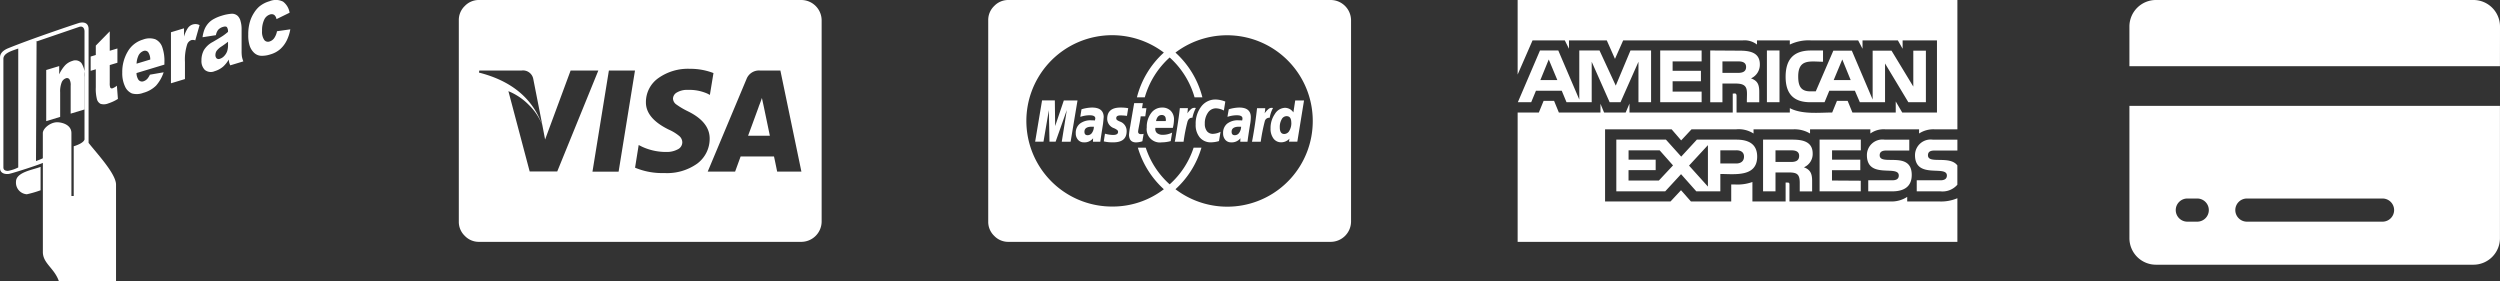 <svg xmlns="http://www.w3.org/2000/svg" id="Groupe_7" data-name="Groupe 7" width="217.251" height="24.431" viewBox="0 0 217.251 24.431"><rect x="0" y="0" width="217.251" height="24.431" fill="#333333" stroke="none"/><path id="Icon_metro-visa" data-name="Icon metro-visa" d="M29.6,22.084H27.707q.192-.506.9-2.449l.041-.123q.055-.137.137-.356t.123-.356l.164.753ZM9.836,21.195l-.794-4.037a.907.907,0,0,0-1.026-.739H4.349l-.027.178q4.256,1.081,5.514,4.6Zm2.449-4.775-2.217,5.993-.233-1.218a4.975,4.975,0,0,0-1.163-1.772,5.307,5.307,0,0,0-1.793-1.211L8.728,25.19h2.395l3.571-8.771H12.286Zm1.9,8.785h2.271l1.423-8.785H15.611ZM24.7,16.638a5.546,5.546,0,0,0-2.039-.369,4.435,4.435,0,0,0-2.75.807,2.546,2.546,0,0,0-1.081,2.094q-.014,1.4,1.984,2.381a3.785,3.785,0,0,1,.917.561.729.729,0,0,1,.26.534.685.685,0,0,1-.411.629,1.976,1.976,0,0,1-.944.219,4.944,4.944,0,0,1-2.135-.452l-.3-.151-.315,1.97a6.063,6.063,0,0,0,2.531.465,4.518,4.518,0,0,0,2.853-.807,2.69,2.69,0,0,0,1.1-2.189q0-1.45-1.916-2.381a6.612,6.612,0,0,1-.972-.575.659.659,0,0,1-.3-.52.639.639,0,0,1,.335-.527,1.724,1.724,0,0,1,.965-.226,3.863,3.863,0,0,1,1.7.328l.205.109Zm5.815-.219H28.761a1.162,1.162,0,0,0-1.19.739L24.2,25.2h2.381l.479-1.314h2.9q.068.3.274,1.314h2.107ZM34.1,12.041V29.555a1.776,1.776,0,0,1-1.751,1.751H4.322a1.683,1.683,0,0,1-1.232-.52,1.683,1.683,0,0,1-.52-1.232V12.041a1.683,1.683,0,0,1,.52-1.232,1.683,1.683,0,0,1,1.232-.52H32.346A1.776,1.776,0,0,1,34.1,12.041Z" transform="translate(37.301 -10.289)" fill="#fff"></path><path id="Icon_payment-interac" data-name="Icon payment-interac" d="M9.182,31.856v2.036a9.474,9.474,0,0,1-1.192.348,1.011,1.011,0,0,1-.944-1.092c0-.844,1.54-1.043,2.135-1.291Zm4.172-2.086V19.888c0-.5-.348-.646-.794-.546-.646.2-4.321,1.44-6.258,2.235-.546.248-.646.546-.646.794v9.584c0,.6.7.547.844.5.447-.1,2.583-.794,2.881-.944v7.747c0,.993.993,1.391,1.391,2.533h4.967V33.4c0-.944-1.689-2.732-2.384-3.625ZM7.245,31.906a3.157,3.157,0,0,1-.894.3c-.2,0-.4-.05-.4-.3V22.47c0-.5.745-.7,1.291-.894V31.906Zm5.761-2.483c0,.3-.6.546-.944.646v4.321h-.2V28.926c0-.745-.844-.944-1.242-.944-.6,0-1.242.546-1.242.944v2.185c-.2.1-.348.149-.6.248V20.98l3.775-1.291c.348-.1.447.2.447.4v9.336ZM7.245,21.577V31.906l1.539-.547.05-10.379Zm2.421,1.866L10.8,23.1v.722a3.081,3.081,0,0,1,.512-.787,1.436,1.436,0,0,1,.631-.382.689.689,0,0,1,.787.182,1.919,1.919,0,0,1,.284,1.21v2.821l-1.217.368V24.8a.974.974,0,0,0-.11-.557.261.261,0,0,0-.31-.08.608.608,0,0,0-.356.342,2.1,2.1,0,0,0-.137.882v2.13l-1.212.367V23.443Zm5.527-3.361V21.77l.666-.2v1.241l-.666.2v1.574a1.064,1.064,0,0,0,.038.365.154.154,0,0,0,.208.079,1.384,1.384,0,0,0,.375-.223l.089,1.148a3.7,3.7,0,0,1-.839.391,1,1,0,0,1-.666.039.627.627,0,0,1-.317-.4,3.627,3.627,0,0,1-.1-1.046V23.378l-.447.135V22.272l.447-.135v-.816l1.214-1.24Zm4.752,2.89-2.428.735a1.1,1.1,0,0,0,.157.563.386.386,0,0,0,.458.149.769.769,0,0,0,.339-.228,1.487,1.487,0,0,0,.211-.343l1.194-.207a3.326,3.326,0,0,1-.66,1.16,2.5,2.5,0,0,1-1.11.625,1.566,1.566,0,0,1-.988.051,1.171,1.171,0,0,1-.6-.61,2.668,2.668,0,0,1-.237-1.2,3.467,3.467,0,0,1,.474-1.826A2.26,2.26,0,0,1,18.072,20.8a1.584,1.584,0,0,1,1.071-.034,1.152,1.152,0,0,1,.6.653,3.6,3.6,0,0,1,.2,1.362v.192Zm-1.231-.442a1.122,1.122,0,0,0-.189-.649.362.362,0,0,0-.4-.092.782.782,0,0,0-.462.462,1.844,1.844,0,0,0-.139.64l1.193-.361Zm1.8-2.37,1.133-.343v.726a2.6,2.6,0,0,1,.338-.751A.795.795,0,0,1,23,19.539l-.375,1.326a.621.621,0,0,0-.339-.023.611.611,0,0,0-.369.387,4.292,4.292,0,0,0-.188,1.512v1.487l-1.217.368V20.159Zm3.9.255-1.157.179a2.88,2.88,0,0,1,.189-.728,1.893,1.893,0,0,1,.356-.531,1.763,1.763,0,0,1,.458-.34,3.325,3.325,0,0,1,.631-.262,3.769,3.769,0,0,1,.875-.179.727.727,0,0,1,.551.191.96.96,0,0,1,.245.458,2.356,2.356,0,0,1,.089.632v1.959a3.183,3.183,0,0,0,.028.482,2.22,2.22,0,0,0,.124.416l-1.137.344a1.5,1.5,0,0,1-.089-.234,2.3,2.3,0,0,1-.042-.27,2.584,2.584,0,0,1-.473.6,2,2,0,0,1-.747.41.83.83,0,0,1-.859-.108,1.073,1.073,0,0,1-.293-.817,1.841,1.841,0,0,1,.211-.9A1.977,1.977,0,0,1,24.154,21q.683-.4.885-.537a5.242,5.242,0,0,0,.428-.332.639.639,0,0,0-.091-.412c-.062-.064-.17-.074-.325-.027a.909.909,0,0,0-.446.269,1.121,1.121,0,0,0-.187.449Zm1.05.576q-.251.2-.52.38a1.637,1.637,0,0,0-.467.412.66.66,0,0,0-.1.344.4.4,0,0,0,.1.3.283.283,0,0,0,.294.038.851.851,0,0,0,.377-.251A1.161,1.161,0,0,0,25.4,21.8a1.735,1.735,0,0,0,.072-.538v-.272Zm4.269-.92,1.151-.165a3.577,3.577,0,0,1-.312.97,2.5,2.5,0,0,1-.556.743,2.211,2.211,0,0,1-.858.464,2.286,2.286,0,0,1-.837.122.954.954,0,0,1-.576-.252,1.479,1.479,0,0,1-.378-.577,2.913,2.913,0,0,1-.137-1.011,3.8,3.8,0,0,1,.167-1.191,3.051,3.051,0,0,1,.333-.7,2.478,2.478,0,0,1,.435-.527,2.4,2.4,0,0,1,.907-.48,1.4,1.4,0,0,1,1.18.032,1.494,1.494,0,0,1,.57.964l-1.14.558a.566.566,0,0,0-.2-.369.418.418,0,0,0-.38-.029.832.832,0,0,0-.487.449,2.137,2.137,0,0,0-.186.973,1.253,1.253,0,0,0,.185.776.405.405,0,0,0,.47.141.767.767,0,0,0,.4-.292,1.556,1.556,0,0,0,.243-.6Z" transform="translate(-5.656 -17.358)" fill="#fff"></path><path id="Icon_metro-mastercard" data-name="Icon metro-mastercard" d="M11.752,21.3h-.178q-.643,0-.643.438,0,.3.274.3a.457.457,0,0,0,.383-.205A.95.95,0,0,0,11.752,21.3Zm5.4-.493h.848v-.041a.21.21,0,0,0,.007-.089q-.007-.034-.014-.1a.385.385,0,0,0-.027-.109.284.284,0,0,0-.062-.089.336.336,0,0,0-.1-.068.39.39,0,0,0-.157-.027q-.383,0-.493.52Zm7.389.493h-.164q-.657,0-.657.438,0,.3.274.3a.457.457,0,0,0,.383-.205A.95.95,0,0,0,24.546,21.3Zm4.365-.356q0-.561-.411-.561a.485.485,0,0,0-.424.274,1.34,1.34,0,0,0-.164.7q0,.575.383.575a.51.51,0,0,0,.445-.274A1.326,1.326,0,0,0,28.911,20.948ZM9.139,19.019h1.19l-.6,3.585H8.961l.438-2.75L8.427,22.6H7.893l-.055-2.737L7.373,22.6H6.648l.6-3.585H8.359l.027,2.23ZM12.6,20.483q0,.082-.055.575-.219,1.382-.233,1.546H11.67l.014-.3a.941.941,0,0,1-.794.356.661.661,0,0,1-.513-.219.823.823,0,0,1-.2-.575,1.014,1.014,0,0,1,.356-.828,1.526,1.526,0,0,1,1-.294,2.951,2.951,0,0,1,.315.014.384.384,0,0,1,.007-.075q.007-.034.014-.062a.189.189,0,0,0,.007-.041q0-.274-.493-.274a2.543,2.543,0,0,0-.807.137q0-.055.1-.657a3.352,3.352,0,0,1,.917-.151q1.013,0,1.013.848Zm2.135-.794-.109.67a4.168,4.168,0,0,0-.561-.041q-.369,0-.369.233a.208.208,0,0,0,.062.164,1.237,1.237,0,0,0,.294.151.859.859,0,0,1,.547.821q0,.985-1.19.972a3.315,3.315,0,0,1-.794-.082q0-.027.1-.67a2.669,2.669,0,0,0,.7.109q.438,0,.438-.26a.213.213,0,0,0-.062-.157,1.223,1.223,0,0,0-.294-.171.869.869,0,0,1-.588-.807q0-.985,1.149-.985A3.572,3.572,0,0,1,14.735,19.69Zm1.2,0h.383l-.1.712h-.4q-.027.233-.089.554t-.1.527a2.428,2.428,0,0,0-.034.246q0,.219.26.219a.9.9,0,0,0,.219-.027l-.109.643a1.731,1.731,0,0,1-.547.1q-.588,0-.616-.643a5.915,5.915,0,0,1,.109-.766q.041-.274.342-2h.753Zm2.778,1a3.066,3.066,0,0,1-.1.712H17.1a.469.469,0,0,0,.137.452.786.786,0,0,0,.52.151,1.754,1.754,0,0,0,.794-.192l-.123.739a3.029,3.029,0,0,1-.78.109,1.149,1.149,0,0,1-1.3-1.3,1.963,1.963,0,0,1,.376-1.238,1.156,1.156,0,0,1,.951-.486,1.012,1.012,0,0,1,.759.287,1.05,1.05,0,0,1,.281.766Zm1.9-1.013a3.227,3.227,0,0,0-.3.848q-.3-.027-.424.328a13.85,13.85,0,0,0-.342,1.751h-.766l.041-.192q.3-1.779.4-2.723h.7l-.041.452a1.633,1.633,0,0,1,.349-.4.452.452,0,0,1,.39-.062Zm2.559-.561-.123.78a1.562,1.562,0,0,0-.684-.192.83.83,0,0,0-.7.376,1.6,1.6,0,0,0-.274.965,1.009,1.009,0,0,0,.185.643.634.634,0,0,0,.527.233,1.547,1.547,0,0,0,.657-.178l-.137.807a2.523,2.523,0,0,1-.684.109,1.23,1.23,0,0,1-.978-.417,1.662,1.662,0,0,1-.363-1.129,2.435,2.435,0,0,1,.486-1.567,1.53,1.53,0,0,1,1.252-.609,2.453,2.453,0,0,1,.835.178Zm2.217,1.368a3.553,3.553,0,0,1-.055.575q-.178,1.081-.233,1.546h-.629l.014-.3a.956.956,0,0,1-.807.356.64.64,0,0,1-.506-.219.841.841,0,0,1-.192-.575,1.023,1.023,0,0,1,.349-.828,1.5,1.5,0,0,1,.992-.294,2.723,2.723,0,0,1,.315.014.65.65,0,0,0,.027-.178q0-.274-.493-.274a2.543,2.543,0,0,0-.807.137q0-.055.109-.657a3.352,3.352,0,0,1,.917-.151q1,0,1,.848Zm1.929-.807a2.637,2.637,0,0,0-.287.848.394.394,0,0,0-.431.315,15.426,15.426,0,0,0-.349,1.765H25.49l.041-.192q.26-1.423.4-2.723h.712a2.776,2.776,0,0,1-.055.452,1.841,1.841,0,0,1,.363-.4.428.428,0,0,1,.376-.062Zm1.929-.657h.766L29.431,22.6h-.725l.041-.26a.982.982,0,0,1-.712.315.812.812,0,0,1-.677-.328,1.4,1.4,0,0,1-.253-.876,2.128,2.128,0,0,1,.376-1.259,1.075,1.075,0,0,1,.883-.534.888.888,0,0,1,.725.4ZM30.772,20.8A7.444,7.444,0,0,0,18.84,14.859a7.845,7.845,0,0,1,2.34,3.886H20.5a7.368,7.368,0,0,0-2.162-3.462,7.368,7.368,0,0,0-2.162,3.462h-.684a7.845,7.845,0,0,1,2.34-3.886,7.448,7.448,0,0,0-10.94,2.2,7.441,7.441,0,0,0,6.452,11.179,7.311,7.311,0,0,0,4.488-1.505,7.87,7.87,0,0,1-2.258-3.612h.684a7.306,7.306,0,0,0,2.08,3.188,7.306,7.306,0,0,0,2.08-3.188H21.1a7.869,7.869,0,0,1-2.258,3.612A7.431,7.431,0,0,0,30.772,20.8ZM34.1,12.041V29.555a1.776,1.776,0,0,1-1.751,1.751H4.322a1.683,1.683,0,0,1-1.232-.52,1.683,1.683,0,0,1-.52-1.232V12.041a1.683,1.683,0,0,1,.52-1.232,1.683,1.683,0,0,1,1.232-.52H32.346A1.776,1.776,0,0,1,34.1,12.041Z" transform="translate(83.307 -10.289)" fill="#fff"></path><path id="Icon_payment-american-express" data-name="Icon payment-american-express" d="M3.973,37.367V26.129H5.814l.414-1.012H7.14l.414,1.012h3.616v-.763l.315.763H13.36l.332-.779v.779h8.973V24.487l.166-.017c.149,0,.166.116.166.232v1.426h4.628v-.381c1.078.564,2.554.381,3.682.381l.414-1.012h.929l.414,1.012h3.765v-.962l.564.962h3.019v-6.27H37.427v.73l-.414-.73H33.943v.73l-.381-.73h-4.13a3.767,3.767,0,0,0-1.808.365v-.365H24.771v.365a1.753,1.753,0,0,0-1.211-.365H13.144l-.713,1.609-.713-1.609H8.434v.73l-.365-.73h-2.8L3.973,22.828V16.35H42.187V27.588H40.2a2.253,2.253,0,0,0-1.343.365v-.365H35.917a1.974,1.974,0,0,0-1.294.365v-.365H29.382v.365a2.605,2.605,0,0,0-1.443-.365H24.473v.365a2.388,2.388,0,0,0-1.509-.365H19.083l-.9.962-.829-.962H11.57v6.27h5.688l.912-.979.863.979h3.5V32.382h.348a3.836,3.836,0,0,0,1.493-.216v1.692h2.886V32.215h.133c.166,0,.2.017.2.2v1.443h8.774a2.486,2.486,0,0,0,1.459-.4v.4H40.61a3.647,3.647,0,0,0,1.576-.282v3.792H3.973ZM15.567,25.233H14.472V21.717l-1.559,3.516h-.945l-1.559-3.516v3.516H8.219l-.414-1H5.565l-.414,1H3.99l1.924-4.495H7.506L9.33,25V20.738h1.758L12.5,23.79l1.277-3.052h1.791v4.495ZM7.423,23.309l-.747-1.791-.73,1.791H7.423Zm14.164,8.16v1.509H19.5l-1.327-1.493-1.377,1.493H12.548V28.484H16.86l1.327,1.476,1.36-1.476H22.98c1.012,0,1.808.348,1.808,1.476,0,1.808-1.974,1.509-3.2,1.509Zm-4.114-.747-1.161-1.31h-2.7v.813h2.355v.912H13.609v.9h2.637l1.227-1.311Zm2.488-5.49h-3.6V20.738h3.6v.945H17.44V22.5H19.9v.912H17.44v.9h2.521Zm.547,7.331v-3.6L18.867,30.74Zm3.748-9.4c.614.216.713.6.713,1.194v.879H23.892c-.017-.962.232-1.625-.962-1.625H21.77v1.625H20.708v-4.5l2.538.017c.863,0,1.774.132,1.774,1.194a1.3,1.3,0,0,1-.763,1.211ZM22.98,29.413H21.587v1.145h1.377c.382,0,.68-.182.68-.6,0-.4-.3-.547-.663-.547Zm.149-7.729H21.77v1h1.343c.365,0,.713-.083.713-.514C23.826,21.75,23.461,21.684,23.129,21.684Zm5.722,9.205c.6.216.713.614.713,1.194v.9H28.487v-.747c0-.763-.249-.9-.962-.9H26.381v1.642H25.3V28.484h2.554c.846,0,1.758.15,1.758,1.211a1.262,1.262,0,0,1-.763,1.194Zm-2.123-5.656H25.634V20.738h1.095v4.495Zm1.012,4.18h-1.36v1.012h1.343c.365,0,.713-.083.713-.531,0-.414-.364-.481-.7-.481Zm11.709-4.18H37.924L35.9,21.866v3.367h-2.19l-.431-1H31.057l-.414,1H29.4c-1.476,0-2.14-.763-2.14-2.206,0-1.509.68-2.289,2.206-2.289H30.51v.979c-1.128-.017-2.156-.266-2.156,1.277,0,.763.182,1.294,1.045,1.294h.481l1.526-3.533h1.609L34.823,25V20.755h1.642l1.891,3.118V20.755H39.45v4.478Zm-5.656,7.746H30.212V28.484h3.583v.929h-2.5v.813h2.455v.912H31.29v.9l2.5.016v.929Zm-.879-9.67-.73-1.791-.747,1.791Zm3.616,9.67h-2.09v-.962h2.09c.265,0,.564-.066.564-.414,0-.962-2.77.365-2.77-1.775a1.349,1.349,0,0,1,1.526-1.343h2.156v.945H36.034c-.282,0-.6.05-.6.414,0,.979,2.786-.448,2.786,1.708,0,1.061-.73,1.426-1.692,1.426Zm5.656-.58a1.7,1.7,0,0,1-1.459.58H38.654v-.962h2.073c.266,0,.547-.083.547-.414,0-.945-2.77.365-2.77-1.775a1.363,1.363,0,0,1,1.543-1.343h2.14v.945H40.23c-.3,0-.6.05-.6.414,0,.8,1.874-.016,2.554.879V32.4Z" transform="translate(127.911 -16.35)" fill="#fff"></path><g id="Icon_ionic-ios-card" data-name="Icon ionic-ios-card" transform="translate(185.047 0)"><path id="Trac&#xE9;_1" data-name="Trac&#xE9; 1" d="M34.454,9.05a2.307,2.307,0,0,0-2.3-2.3H4.55a2.307,2.307,0,0,0-2.3,2.3V12.5h32.2Z" transform="translate(-2.25 -6.75)" fill="#fff"></path><path id="Trac&#xE9;_2" data-name="Trac&#xE9; 2" d="M2.25,27.252a2.307,2.307,0,0,0,2.3,2.3h27.6a2.307,2.307,0,0,0,2.3-2.3V15.75H2.25ZM12.458,23.8H24.247a1.009,1.009,0,0,1,1.006,1.006h0a1.009,1.009,0,0,1-1.006,1.006H12.458a1.009,1.009,0,0,1-1.006-1.006h0A1.009,1.009,0,0,1,12.458,23.8Zm-5.176,0h.863a1.009,1.009,0,0,1,1.006,1.006h0a1.009,1.009,0,0,1-1.006,1.006H7.282a1.009,1.009,0,0,1-1.006-1.006h0A1.009,1.009,0,0,1,7.282,23.8Z" transform="translate(-2.25 -6.549)" fill="#fff"></path></g></svg>